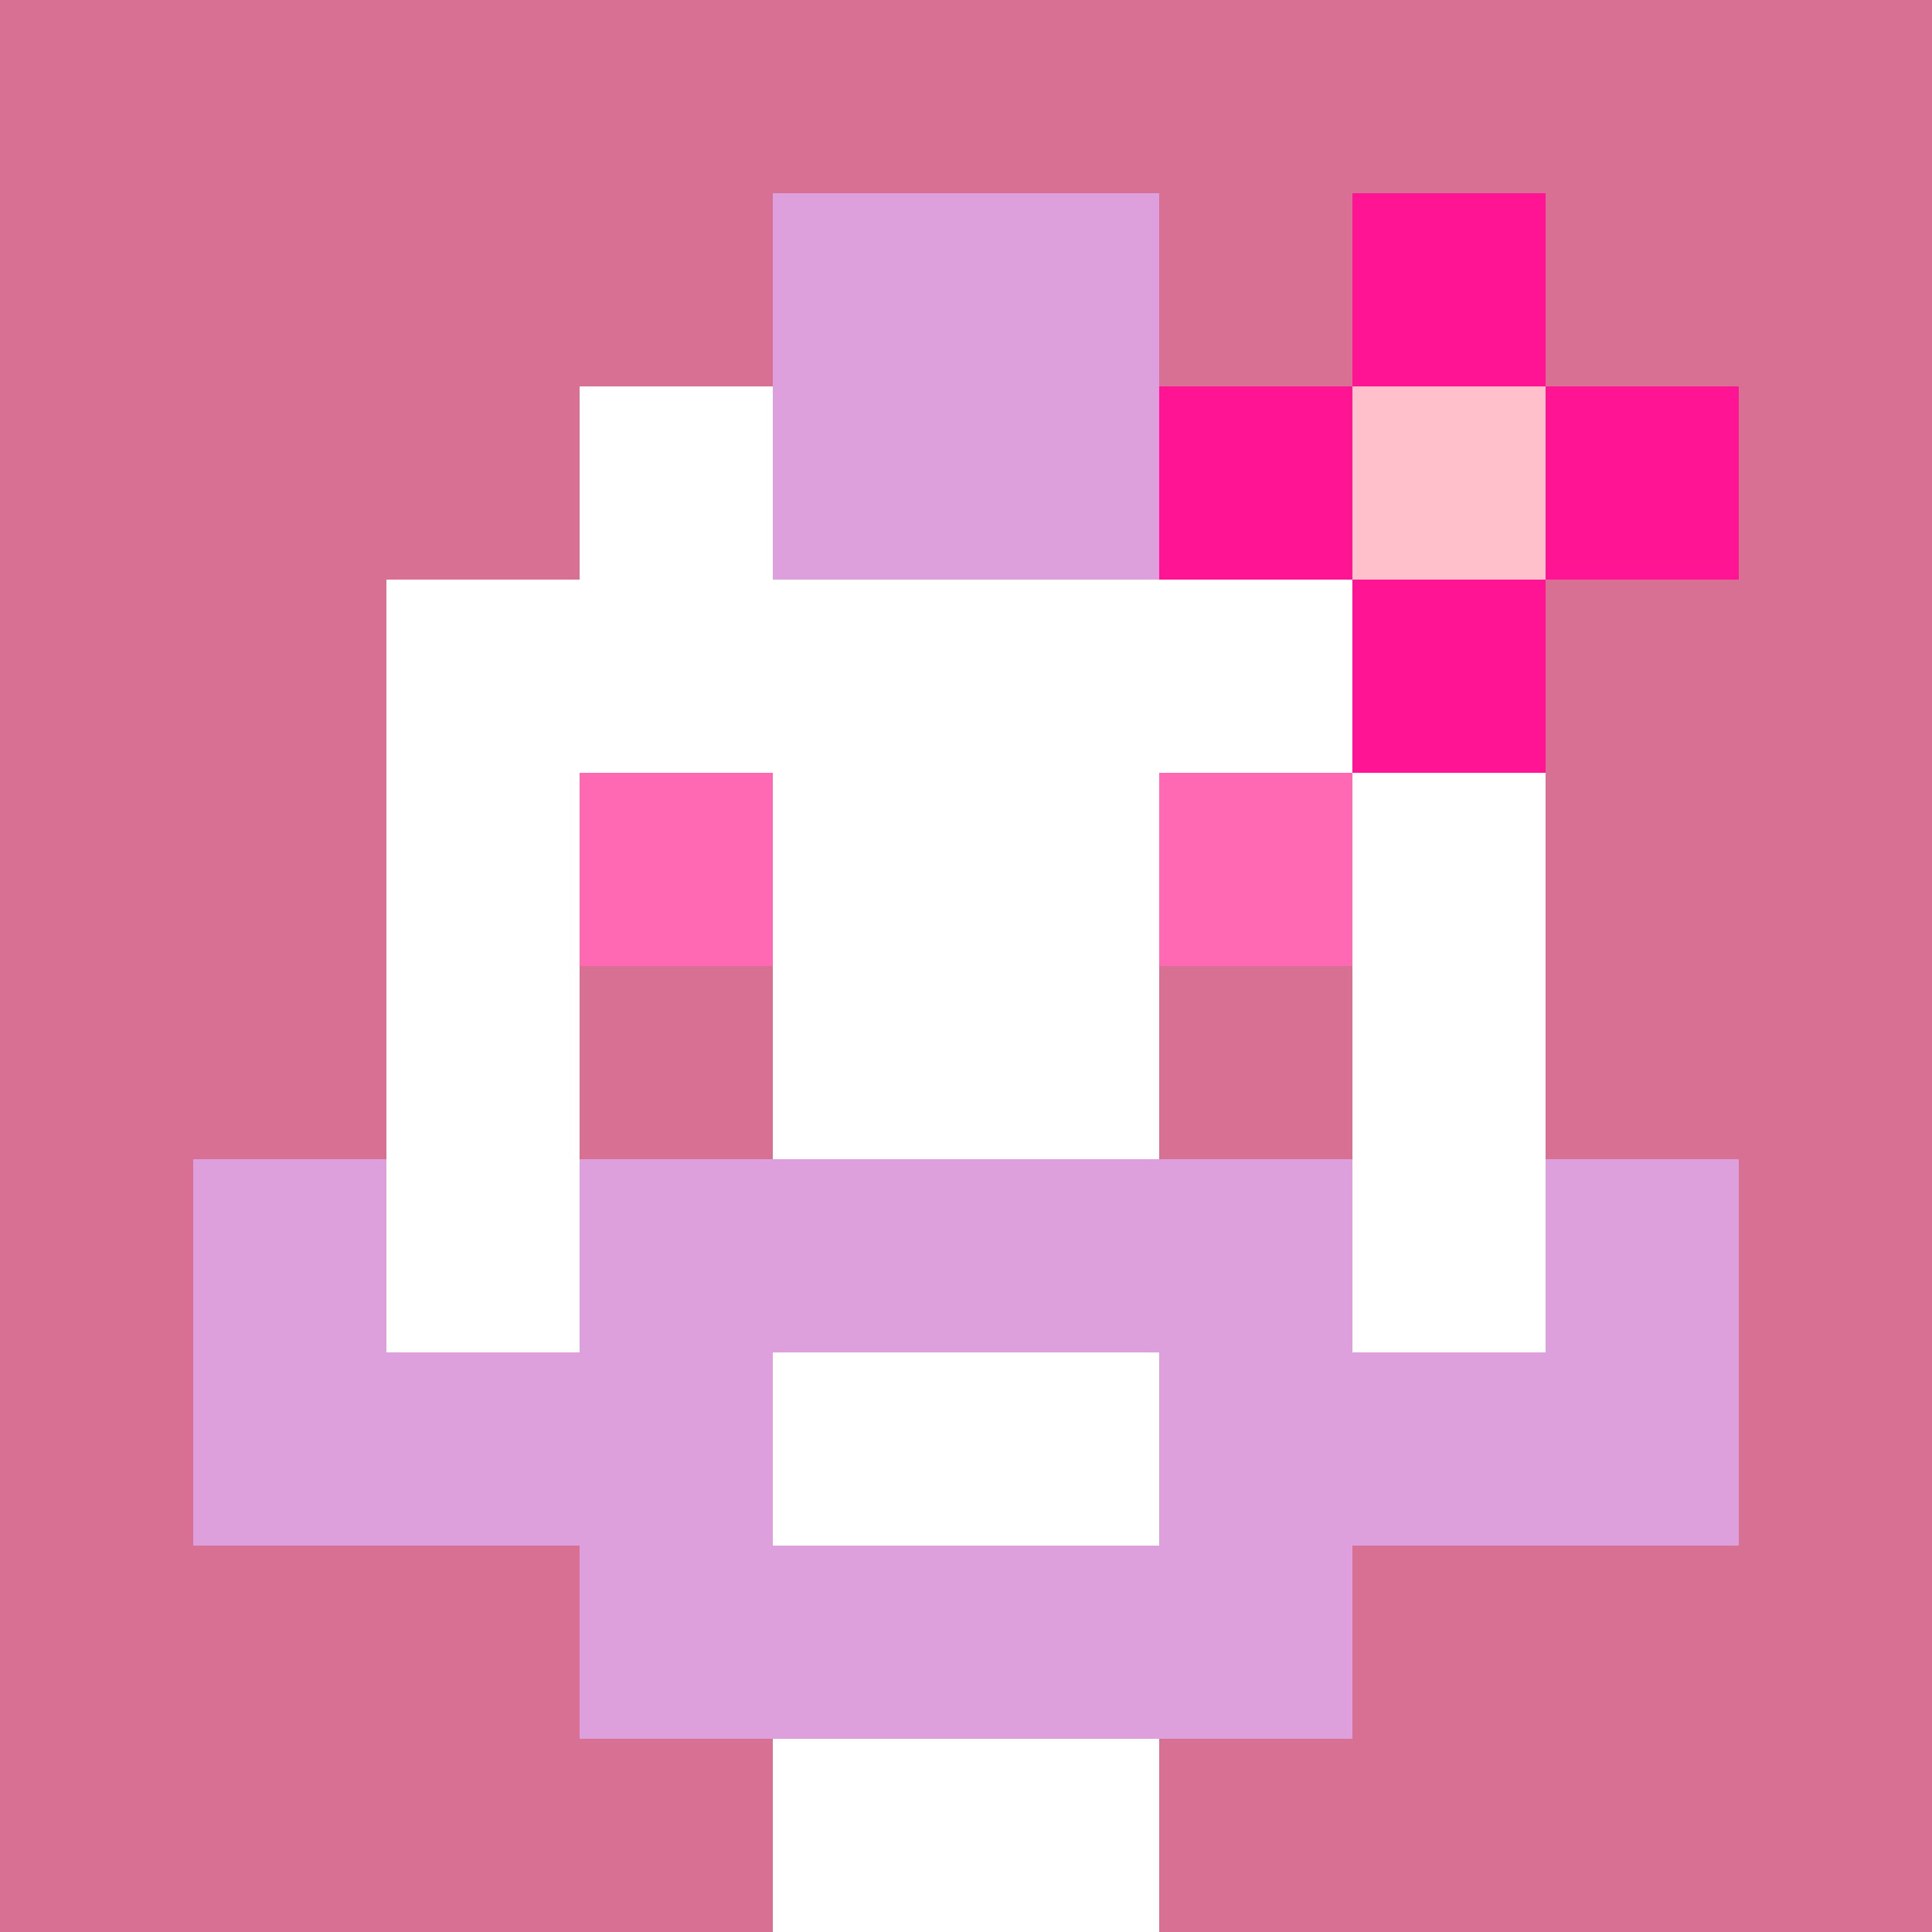 <svg xmlns="http://www.w3.org/2000/svg" version="1.1" width="600" height="600" viewBox="0 0 966 966">
  <title>'goose-pfp-punk' by Dmitri Cherniak</title>
  <desc>The Goose Is Loose (Pink Edition)</desc>
  <rect width="100%" height="100%" fill="#7272cc"></rect>
  <g>
    <g id="0-0">
      <rect x="0" y="0" height="966" width="966" fill="#D87093"></rect>
      
      <g>
        <rect id="0-0-3-2-4-7" x="289.8" y="193.2" width="386.4" height="676.2" fill="#FFFFFF"></rect>
        <rect id="0-0-2-3-6-5" x="193.2" y="289.8" width="579.6" height="483" fill="#FFFFFF"></rect>
        <rect id="0-0-4-8-2-2" x="386.4" y="772.8" width="193.2" height="193.2" fill="#FFFFFF"></rect>
        <rect id="0-0-1-6-8-1" x="96.6" y="579.6" width="772.8" height="96.6" fill="#FFFFFF"></rect>
        <rect id="0-0-1-7-8-1" x="96.6" y="676.2" width="772.8" height="96.6" fill="#DDA0DD"></rect>
        <rect id="0-0-3-6-4-3" x="289.8" y="579.6" width="386.4" height="289.8" fill="#DDA0DD"></rect>
        <rect id="0-0-4-7-2-1" x="386.4" y="676.2" width="193.2" height="96.6" fill="#FFFFFF"></rect>
        <rect id="0-0-1-6-1-2" x="96.6" y="579.6" width="96.6" height="193.2" fill="#DDA0DD"></rect>
        <rect id="0-0-8-6-1-2" x="772.8" y="579.6" width="96.6" height="193.2" fill="#DDA0DD"></rect>
        <rect id="0-0-3-4-1-1" x="289.8" y="386.4" width="96.6" height="96.6" fill="#FF69B4"></rect>
        <rect id="0-0-6-4-1-1" x="579.6" y="386.4" width="96.6" height="96.6" fill="#FF69B4"></rect>
        <rect id="0-0-3-5-1-1" x="289.8" y="483" width="96.6" height="96.6" fill="#D87093"></rect>
        <rect id="0-0-6-5-1-1" x="579.6" y="483" width="96.6" height="96.6" fill="#D87093"></rect>
        <rect id="0-0-4-1-2-2" x="386.4" y="96.6" width="193.2" height="193.2" fill="#DDA0DD"></rect>
              <rect id="0-0-6-2-3-1" x="579.6" y="193.2" width="289.8" height="96.6" fill="#FF1493"></rect>
            <rect id="0-0-7-1-1-3" x="676.2" y="96.6" width="96.6" height="289.8" fill="#FF1493"></rect>
            <rect id="0-0-7-2-1-1" x="676.2" y="193.2" width="96.6" height="96.6" fill="#FFC0CB"></rect>   
        </g>

    </g>
  </g>
</svg>